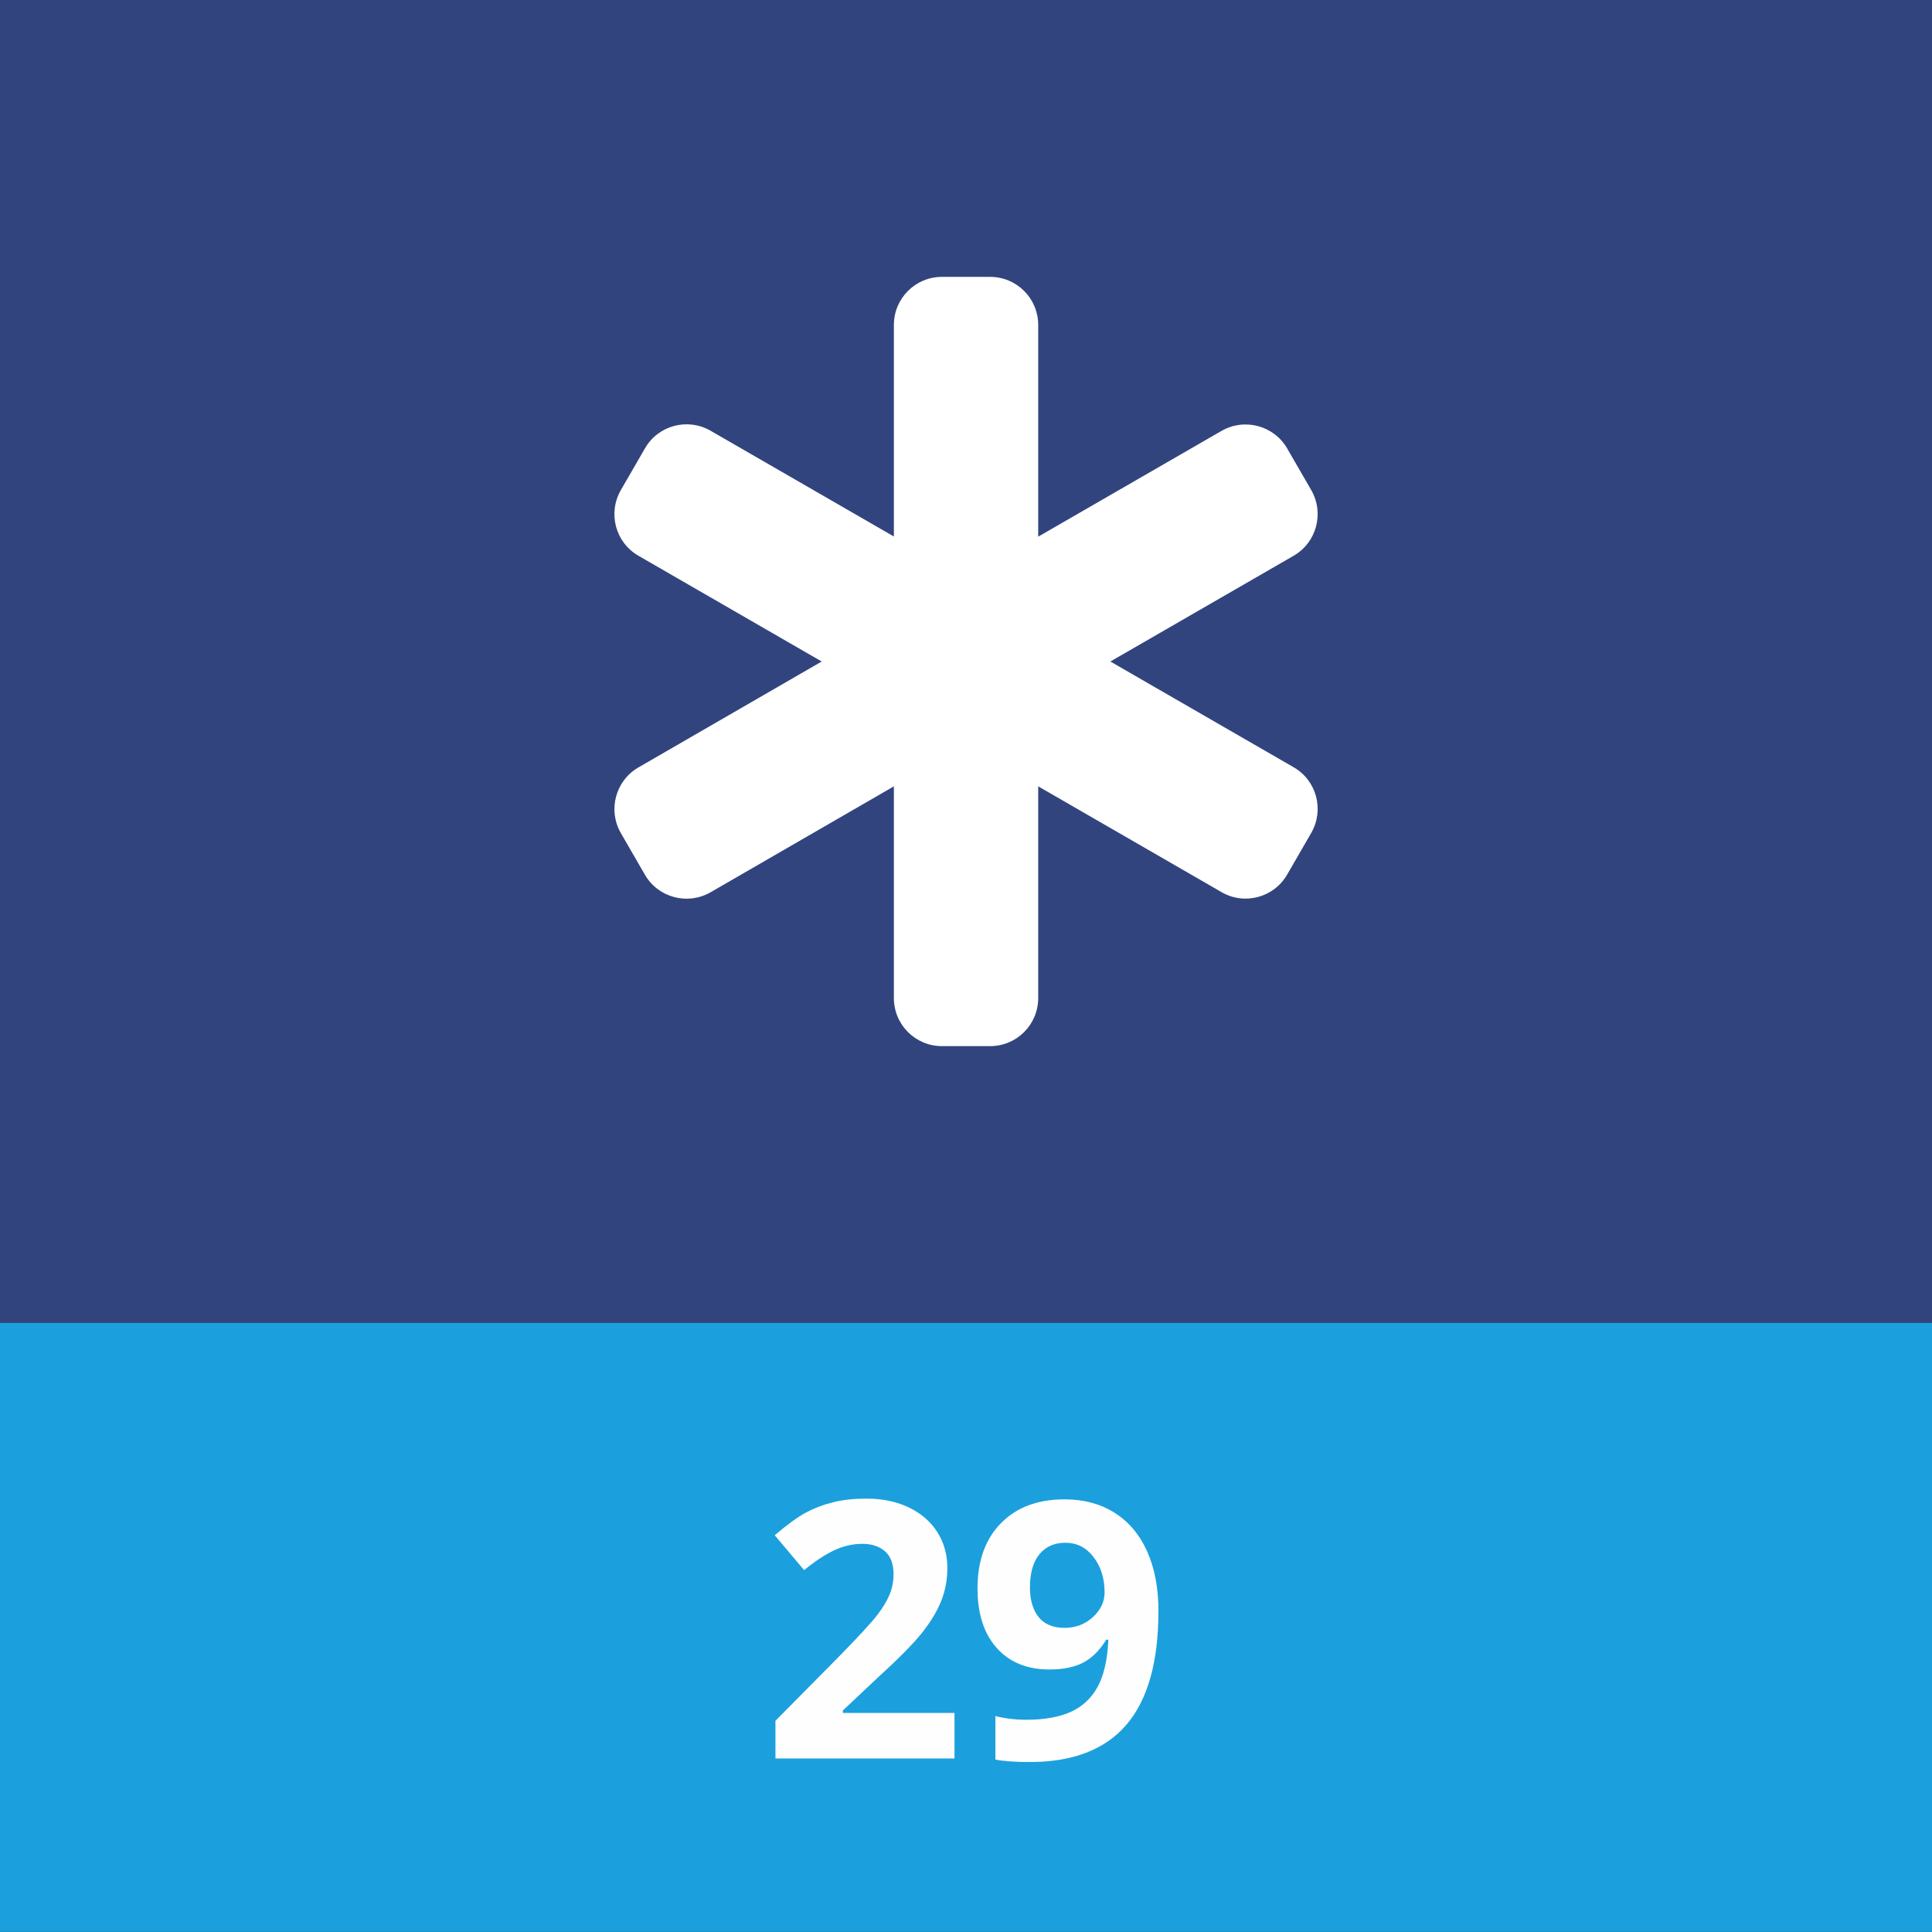 ﻿<?xml version="1.0" encoding="UTF-8"?><svg id="Layer_1" xmlns="http://www.w3.org/2000/svg" viewBox="0 0 240.95 240.95"><rect x="0" y="0" width="240.95" height="240.95" fill="#333333" stroke="none"/><defs><style>.cls-1{fill:#fff;}.cls-2{fill:#fffeff;}.cls-3{fill:#32447d;}.cls-4{fill:#1ba0dd;}</style></defs><rect class="cls-3" y="0" width="240.95" height="164.99" /><rect class="cls-4" y="164.99" width="240.95" height="75.95" /><path class="cls-2" d="m119.05,219.31h-22.34v-4.7l8.02-8.11c2.38-2.43,3.93-4.12,4.66-5.06s1.25-1.81,1.57-2.61c.32-.8.48-1.63.48-2.49,0-1.28-.35-2.24-1.06-2.86-.71-.63-1.65-.94-2.83-.94s-2.44.28-3.61.85-2.38,1.38-3.65,2.43l-3.67-4.35c1.57-1.34,2.88-2.29,3.91-2.84,1.04-.55,2.16-.98,3.39-1.28,1.22-.3,2.59-.45,4.11-.45,2,0,3.76.36,5.29,1.09,1.53.73,2.72,1.75,3.56,3.06.84,1.31,1.27,2.81,1.27,4.5,0,1.47-.26,2.85-.78,4.14-.52,1.29-1.32,2.61-2.4,3.97s-3,3.29-5.74,5.79l-4.11,3.87v.31h13.92v5.68Z" /><path class="cls-2" d="m144.47,200.99c0,6.29-1.33,11-3.98,14.1-2.65,3.1-6.67,4.66-12.04,4.66-1.89,0-3.33-.1-4.31-.31v-5.42c1.22.31,2.51.46,3.85.46,2.26,0,4.12-.33,5.57-.99s2.57-1.71,3.34-3.13,1.22-3.38,1.33-5.87h-.26c-.85,1.37-1.82,2.33-2.93,2.89s-2.49.83-4.15.83c-2.78,0-4.98-.89-6.58-2.68-1.6-1.79-2.4-4.27-2.4-7.44,0-3.42.97-6.13,2.92-8.12s4.59-2.98,7.95-2.98c2.36,0,4.43.55,6.2,1.66s3.13,2.71,4.08,4.82c.95,2.11,1.42,4.62,1.42,7.53Zm-11.56-8.59c-1.4,0-2.49.48-3.28,1.44-.79.96-1.18,2.35-1.18,4.15,0,1.54.36,2.77,1.07,3.67.71.9,1.8,1.36,3.26,1.36,1.37,0,2.54-.45,3.52-1.34.98-.9,1.46-1.93,1.46-3.09,0-1.73-.46-3.2-1.37-4.39-.91-1.19-2.07-1.79-3.49-1.79Z" /><path class="cls-1" d="m111.48,40.53c0-3.32,2.68-6,6-6h6c3.32,0,6,2.68,6,6v26.4l22.86-13.19c2.87-1.65,6.54-.67,8.19,2.19l3,5.19c1.65,2.87.67,6.54-2.19,8.19l-22.86,13.19,22.86,13.19c2.87,1.65,3.84,5.32,2.19,8.19l-3,5.19c-1.65,2.87-5.32,3.86-8.19,2.19l-22.86-13.19v26.4c0,3.32-2.68,6-6,6h-6c-3.32,0-6-2.68-6-6v-26.4l-22.86,13.21c-2.87,1.65-6.54.67-8.19-2.19l-3-5.19c-1.65-2.87-.67-6.54,2.19-8.19l22.86-13.21-22.86-13.19c-2.87-1.65-3.84-5.32-2.19-8.19l3-5.19c1.65-2.89,5.32-3.86,8.19-2.21l22.86,13.19v-26.38Z" /></svg>